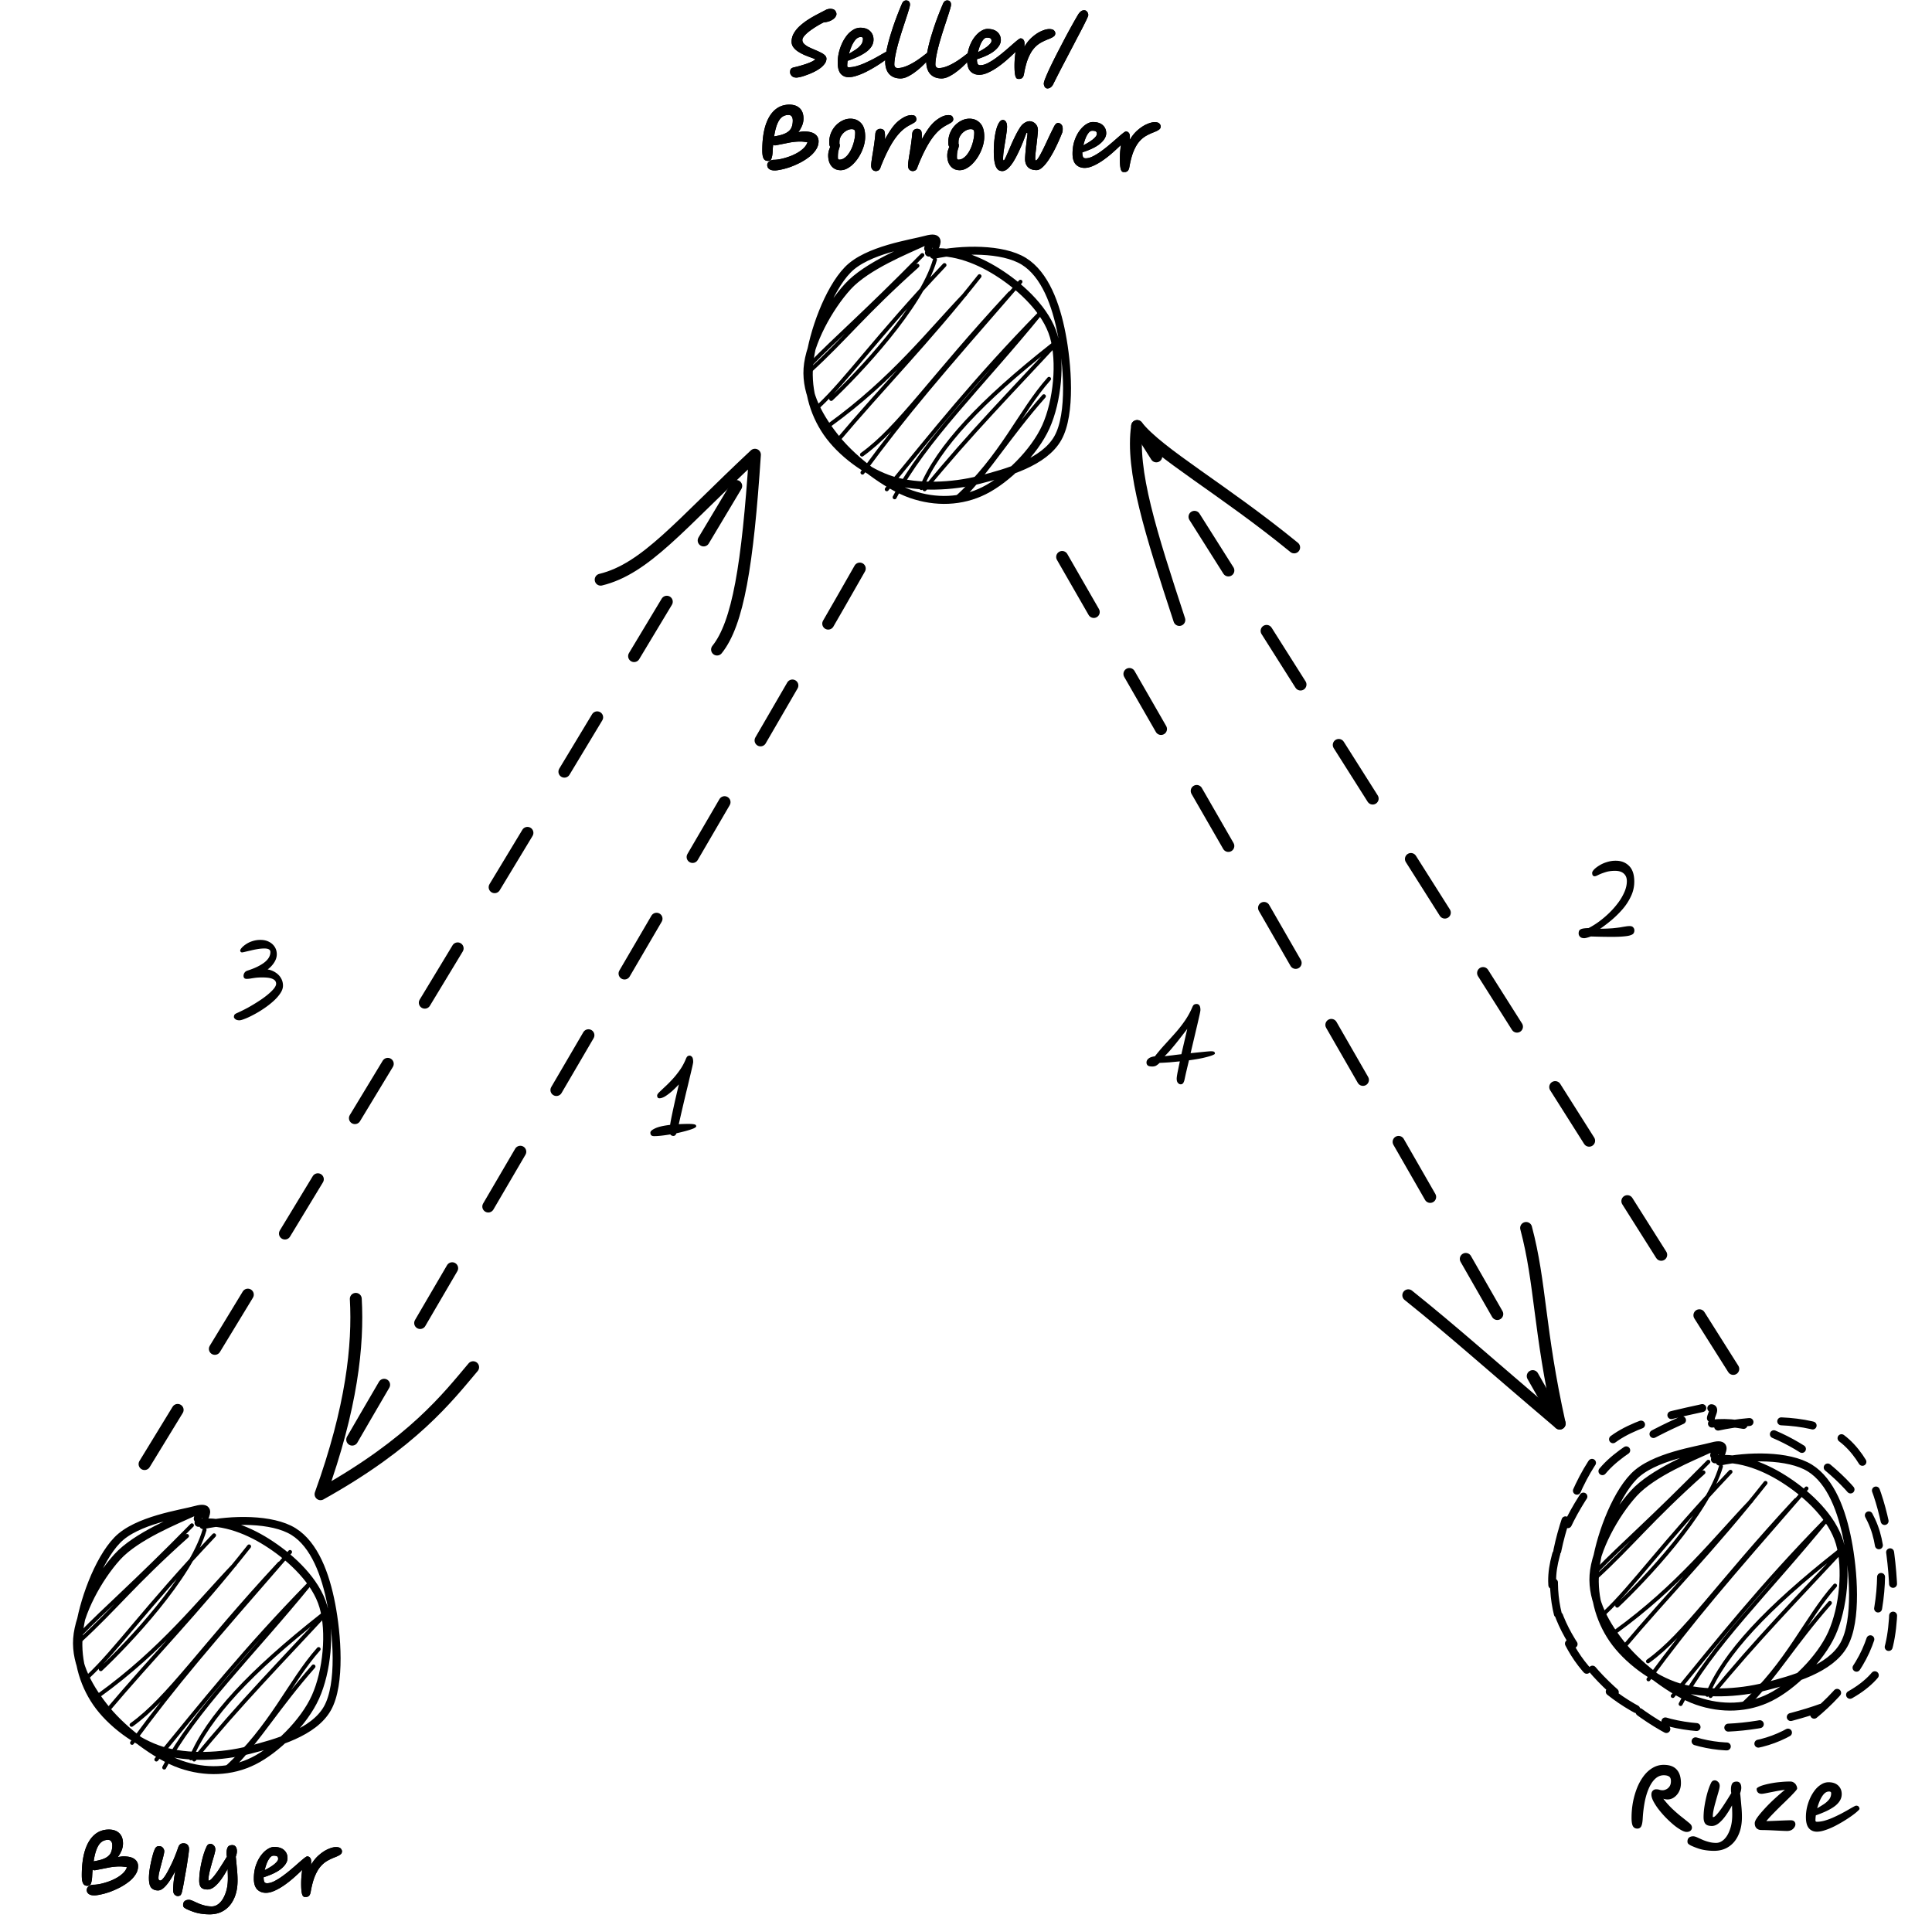 <svg xmlns="http://www.w3.org/2000/svg" width="415" height="412" fill="none"><path fill="color(display-p3 .114 .157 .228)" d="M171.076 16.665c-.455 0-.796-.125-1.023-.375-.227-.25-.341-.506-.341-.767 0-.307.057-.54.17-.7.114-.159.336-.278.666-.358.432-.09.881-.204 1.347-.34a28.11 28.11 0 0 0 1.364-.427c.444-.16.83-.319 1.16-.478.33-.17.568-.33.716-.477-.182-.103-.472-.222-.87-.358a68.953 68.953 0 0 1-1.33-.512 10.602 10.602 0 0 1-1.381-.716 4.081 4.081 0 0 1-1.092-.955 1.969 1.969 0 0 1-.426-1.245c0-.648.165-1.257.495-1.825a6.52 6.52 0 0 1 1.313-1.586 13.98 13.98 0 0 1 1.773-1.347 26.15 26.15 0 0 1 1.927-1.109c.648-.34 1.228-.642 1.74-.904.193-.113.375-.187.546-.221a2.03 2.03 0 0 1 .494-.069c.512 0 .864.125 1.058.376.193.25.289.506.289.767 0 .182-.085.398-.255.648-.171.239-.444.46-.819.665-.364.205-.847.353-1.45.444a8.72 8.72 0 0 0-.272.034 20.285 20.285 0 0 0-2.951 1.824c-.455.342-.83.683-1.125 1.024-.296.34-.444.648-.444.92 0 .308.125.586.375.836.251.239.569.46.955.665.398.194.813.381 1.245.563.444.182.859.37 1.245.563.398.182.722.386.972.614.251.227.376.483.376.767 0 .387-.131.756-.393 1.109a4.71 4.71 0 0 1-1.023.989 9.577 9.577 0 0 1-1.381.801c-.5.24-.995.444-1.484.614-.477.182-.909.319-1.296.41-.387.09-.676.136-.87.136zm11.221-.085c-.705 0-1.273-.245-1.705-.733-.432-.5-.648-1.302-.648-2.405 0-.705.079-1.41.239-2.115.17-.716.403-1.393.699-2.03a8.812 8.812 0 0 1 1.057-1.722 5 5 0 0 1 1.347-1.176 2.896 2.896 0 0 1 1.518-.444c.887 0 1.581.239 2.081.716.5.478.75 1.086.75 1.825 0 .569-.159 1.086-.477 1.552-.307.455-.728.864-1.262 1.228-.535.364-1.132.694-1.791.99a24.22 24.22 0 0 1-2.029.8c-.057.41-.086.774-.086 1.092 0 .194.108.29.324.29a6.2 6.2 0 0 0 1.638-.239c.591-.17 1.188-.386 1.79-.648a41.135 41.135 0 0 0 1.74-.835A51.714 51.714 0 0 0 189 11.89c.466-.273.847-.489 1.142-.648.307-.17.506-.256.597-.256.25 0 .432.074.546.222.113.148.17.307.17.477 0 .08-.153.256-.46.529-.296.273-.705.597-1.228.972a29.909 29.909 0 0 1-3.735 2.251c-.682.341-1.347.614-1.995.819-.637.216-1.217.324-1.74.324zm.069-5.031c.466-.273.926-.557 1.381-.853a5.122 5.122 0 0 0 1.16-1.023c.307-.387.46-.836.46-1.347 0-.148-.04-.245-.119-.29a.584.584 0 0 0-.341-.085c-.398 0-.762.176-1.092.528-.318.353-.602.807-.853 1.365a12.162 12.162 0 0 0-.596 1.705zm11.072 5.304c-1.024 0-1.831-.313-2.422-.938-.58-.637-.87-1.54-.87-2.712 0-.636.085-1.381.256-2.234.17-.864.392-1.774.665-2.729a77.06 77.06 0 0 1 .904-2.865c.33-.943.654-1.819.972-2.626.318-.807.597-1.484.836-2.03.204-.42.494-.63.869-.63.239 0 .432.074.58.221.159.148.239.387.239.717 0 .159-.08.506-.239 1.04a64.366 64.366 0 0 1-.631 1.978c-.25.773-.523 1.609-.818 2.507a104.97 104.97 0 0 0-.819 2.712c-.25.91-.455 1.768-.614 2.575-.159.796-.239 1.472-.239 2.03 0 .227.063.409.188.545a.716.716 0 0 0 .529.205c.466 0 .943-.086 1.432-.256.5-.17.989-.387 1.467-.648.489-.262.949-.54 1.381-.836.432-.295.819-.574 1.16-.835.352-.273.636-.49.853-.649.284-.216.477-.324.579-.324.387 0 .58.188.58.563 0 .091-.114.279-.341.563-.193.25-.466.568-.818.955-.353.387-.762.796-1.228 1.228-.455.42-.944.818-1.467 1.194a9.152 9.152 0 0 1-1.535.92c-.511.24-.995.359-1.449.359zm8.818 0c-1.023 0-1.83-.313-2.421-.938-.58-.637-.87-1.54-.87-2.712 0-.636.085-1.381.256-2.234.17-.864.392-1.774.665-2.729.284-.966.585-1.921.904-2.865A68.758 68.758 0 0 1 202.597.72c.205-.421.495-.631.87-.631.239 0 .432.074.58.221.159.148.239.387.239.717 0 .159-.08.506-.239 1.04-.159.534-.37 1.194-.631 1.978-.25.773-.523 1.609-.819 2.507-.284.898-.557 1.802-.818 2.712-.25.91-.455 1.768-.614 2.575-.159.796-.239 1.472-.239 2.03 0 .227.063.409.188.545a.713.713 0 0 0 .528.205c.467 0 .944-.086 1.433-.256.5-.17.989-.387 1.467-.648.488-.262.949-.54 1.381-.836.432-.295.818-.574 1.16-.835.352-.273.636-.49.852-.649.285-.216.478-.324.58-.324.387 0 .58.188.58.563 0 .091-.114.279-.341.563-.193.25-.466.568-.819.955-.352.387-.761.796-1.228 1.228-.454.42-.943.818-1.466 1.194a9.152 9.152 0 0 1-1.535.92c-.512.24-.995.359-1.45.359zm12.728-8.237c0 .739-.42 1.472-1.262 2.2-.83.716-2.12 1.352-3.871 1.91v.05c0 .376.046.677.137.905.091.216.29.324.596.324.455 0 .961-.137 1.518-.41a13.049 13.049 0 0 0 1.757-1.074c.614-.443 1.211-.91 1.791-1.398a95.25 95.25 0 0 0 1.603-1.382c.5-.443.92-.801 1.262-1.074.352-.284.585-.427.699-.427a.76.76 0 0 1 .597.273c.17.182.255.455.255.819 0 .205-.011.449-.034.733.501-.864 1.08-1.574 1.74-2.132.659-.568 1.307-.989 1.944-1.262.648-.284 1.199-.426 1.654-.426.512 0 .859.102 1.041.307.181.193.272.398.272.614 0 .125-.028.25-.085.375-.045.114-.17.239-.375.375-.193.137-.517.296-.972.478a12.53 12.53 0 0 0-1.723.801 5.669 5.669 0 0 0-1.483 1.262c-.444.523-.847 1.228-1.211 2.115-.353.876-.648 2.001-.887 3.377-.079.386-.205.648-.375.784a.885.885 0 0 1-.597.222h-.119a.808.808 0 0 1-.324-.034c-.103-.023-.205-.12-.307-.29-.091-.16-.165-.438-.222-.836-.057-.398-.085-.966-.085-1.705 0-.443.017-.91.051-1.399.045-.5.102-1.017.17-1.551a46.477 46.477 0 0 1-1.858 1.722c-.66.58-1.342 1.114-2.047 1.603-.693.478-1.376.864-2.046 1.16-.66.295-1.274.443-1.842.443-.762 0-1.387-.244-1.876-.733-.478-.5-.716-1.268-.716-2.302 0-1.024.136-1.95.409-2.78.284-.842.648-1.563 1.091-2.166.444-.603.916-1.063 1.416-1.381.511-.33.989-.495 1.432-.495.944 0 1.66.227 2.149.682.489.444.733 1.018.733 1.723zm-4.911 2.592c.295-.148.608-.319.938-.512.341-.204.659-.415.955-.63.295-.228.534-.45.716-.666.193-.216.29-.42.29-.614 0-.318-.091-.511-.273-.58-.17-.08-.403-.119-.699-.119-.307 0-.586.165-.836.495-.25.318-.466.716-.648 1.193-.182.478-.329.955-.443 1.433zM224.999 19a.642.642 0 0 1-.58-.34 1.34 1.34 0 0 1-.205-.734c0-.17.091-.494.273-.972.182-.466.426-1.04.733-1.722.319-.694.683-1.45 1.092-2.269.409-.83.847-1.688 1.313-2.575.466-.898.932-1.79 1.398-2.677.478-.887.938-1.728 1.382-2.524.443-.796.852-1.507 1.228-2.132a2.65 2.65 0 0 1 .528-.597 1.13 1.13 0 0 1 .717-.256c.261 0 .471.108.631.324.17.205.255.45.255.734 0 .102-.108.386-.324.852a79.643 79.643 0 0 1-.886 1.791c-.376.728-.813 1.563-1.314 2.507-.488.944-1.017 1.956-1.586 3.036-.557 1.068-1.131 2.165-1.722 3.291a308.211 308.211 0 0 0-1.705 3.36 1.68 1.68 0 0 1-.495.63c-.216.182-.46.273-.733.273zM166.42 36.614c-.466 0-.819-.074-1.058-.222-.227-.136-.381-.295-.46-.477a1.32 1.32 0 0 1-.102-.427c0-.33.147-.602.443-.818a1.678 1.678 0 0 1 1.023-.341c.364 0 .813-.051 1.347-.154a14.7 14.7 0 0 0 1.723-.477c.614-.205 1.199-.46 1.756-.768a6.917 6.917 0 0 0 1.484-1.057c.421-.398.711-.836.87-1.313-.25-.046-.5-.08-.75-.102a5.57 5.57 0 0 0-.751-.052c-.841 0-1.711.091-2.609.273-.898.182-1.791.358-2.678.529a.694.694 0 0 1-.579-.12c-.023.24-.046.46-.069.666l-.034.63c-.022.558-.074.99-.153 1.297-.068.295-.148.506-.239.63-.091.126-.188.2-.29.222a1.34 1.34 0 0 1-.29.035h-.068c-.205 0-.398-.052-.58-.154-.182-.102-.33-.313-.443-.631-.114-.33-.171-.824-.171-1.484 0-2.092.228-3.865.682-5.32.467-1.467 1.132-2.581 1.996-3.343.875-.773 1.921-1.16 3.138-1.16.955 0 1.699.262 2.234.785.534.511.801 1.25.801 2.217 0 .489-.096.977-.29 1.466a6.432 6.432 0 0 1-.818 1.45 6.63 6.63 0 0 1 .631-.102 3.53 3.53 0 0 1 .58-.052c1.068 0 1.858.194 2.37.58.512.375.767.881.767 1.518s-.181 1.234-.545 1.79a6.18 6.18 0 0 1-1.416 1.536c-.58.454-1.222.87-1.927 1.244-.705.364-1.41.677-2.114.938-.705.25-1.359.438-1.962.563-.602.137-1.085.205-1.449.205zm-.137-7.282a.717.717 0 0 1 .222-.068c1.023-.17 1.808-.404 2.353-.7.546-.295.921-.665 1.126-1.108.205-.443.307-.972.307-1.586 0-.16-.023-.33-.068-.512a.917.917 0 0 0-.273-.46c-.125-.136-.318-.205-.58-.205-.864 0-1.54.392-2.029 1.177-.478.773-.83 1.927-1.058 3.462zm14.293 7.23c-.808 0-1.456-.283-1.945-.852-.488-.58-.733-1.353-.733-2.32 0-.306.04-.619.119-.937a6.25 6.25 0 0 1 .324-.887 1.394 1.394 0 0 1-.17-.392 3.083 3.083 0 0 1-.051-.597c0-.74.131-1.416.392-2.03a5.14 5.14 0 0 1 1.057-1.62 5.023 5.023 0 0 1 1.467-1.057 3.785 3.785 0 0 1 1.62-.375c.932 0 1.694.312 2.285.938.603.625.904 1.597.904 2.916 0 .66-.102 1.33-.307 2.012a9.587 9.587 0 0 1-.835 1.961 8.405 8.405 0 0 1-1.194 1.655 5.645 5.645 0 0 1-1.433 1.16c-.5.284-1 .426-1.5.426zm-.273-5.763c.057.125.085.272.085.443 0 .17-.034.347-.102.529a5.511 5.511 0 0 0-.205.733c-.068.296-.102.722-.102 1.279 0 .148.017.273.051.375.045.091.142.137.29.137.386 0 .75-.126 1.091-.376.353-.25.665-.58.938-.989.284-.409.523-.864.716-1.364a8.585 8.585 0 0 0 .461-1.552 7.14 7.14 0 0 0 .17-1.484c0-.295-.056-.5-.17-.614-.114-.113-.313-.17-.597-.17-.387 0-.784.125-1.194.375a3.091 3.091 0 0 0-1.006.99 2.46 2.46 0 0 0-.409 1.398c0 .102-.006.199-.017.29zm7.845 5.951a1 1 0 0 1-.733-.307c-.193-.204-.29-.5-.29-.886 0-.17.023-.45.068-.836.057-.398.125-.853.205-1.364a48.68 48.68 0 0 0 .256-1.603 33.33 33.33 0 0 0 .222-1.586c.068-.5.113-.927.136-1.28.023-.432.136-.739.341-.92.205-.194.449-.29.733-.29.228 0 .432.056.614.17.194.103.313.324.358.665.057.33.063.807.018 1.433.5-.91 1.006-1.723 1.517-2.439.523-.716 1.069-1.285 1.638-1.705.943-.716 1.796-1.075 2.558-1.075.432 0 .716.097.852.29.137.194.205.393.205.597a.717.717 0 0 1-.102.375c-.057.114-.182.233-.376.358a11.1 11.1 0 0 1-.886.495 8.29 8.29 0 0 0-1.586 1.074c-.512.444-1.024 1.012-1.535 1.706-.512.693-1.029 1.546-1.552 2.558-.523 1.012-1.063 2.217-1.62 3.615-.103.387-.25.643-.444.768a1.033 1.033 0 0 1-.597.187zm7.92 0a1 1 0 0 1-.733-.307c-.194-.204-.29-.5-.29-.886 0-.17.022-.45.068-.836.057-.398.125-.853.204-1.364.091-.512.177-1.046.256-1.603a33.33 33.33 0 0 0 .222-1.586c.068-.5.114-.927.136-1.28.023-.432.137-.739.342-.92a1.03 1.03 0 0 1 .733-.29c.227 0 .432.056.614.17.193.103.312.324.358.665.057.33.062.807.017 1.433a24.39 24.39 0 0 1 1.518-2.439c.523-.716 1.068-1.285 1.637-1.705.944-.716 1.796-1.075 2.558-1.075.432 0 .716.097.853.29.136.194.204.393.204.597a.717.717 0 0 1-.102.375c-.057.114-.182.233-.375.358-.193.125-.489.29-.887.495a8.321 8.321 0 0 0-1.586 1.074c-.512.444-1.023 1.012-1.535 1.706-.511.693-1.029 1.546-1.552 2.558-.523 1.012-1.063 2.217-1.62 3.615-.102.387-.25.643-.443.768a1.033 1.033 0 0 1-.597.187zm10.081-.187c-.807 0-1.455-.285-1.944-.853-.489-.58-.733-1.353-.733-2.32 0-.306.039-.619.119-.937a6.25 6.25 0 0 1 .324-.887 1.394 1.394 0 0 1-.17-.392 3 3 0 0 1-.052-.597c0-.74.131-1.416.393-2.03a5.123 5.123 0 0 1 2.524-2.677 3.785 3.785 0 0 1 1.62-.375c.932 0 1.694.312 2.285.938.603.625.904 1.597.904 2.916 0 .66-.103 1.33-.307 2.012a9.59 9.59 0 0 1-.836 1.961 8.405 8.405 0 0 1-1.194 1.655 5.641 5.641 0 0 1-1.432 1.16c-.5.284-1.001.426-1.501.426zm-.273-5.765c.057.126.086.273.086.444 0 .17-.035.347-.103.529a5.69 5.69 0 0 0-.204.733c-.069.296-.103.722-.103 1.279 0 .148.017.273.051.375.046.091.143.137.29.137.387 0 .751-.126 1.092-.376.352-.25.665-.58.938-.989.284-.409.523-.864.716-1.364a8.581 8.581 0 0 0 .46-1.552 7.145 7.145 0 0 0 .171-1.484c0-.295-.057-.5-.171-.614-.113-.113-.312-.17-.596-.17-.387 0-.785.125-1.194.375a3.081 3.081 0 0 0-1.006.99 2.46 2.46 0 0 0-.41 1.398c0 .102-.005.199-.017.29zm9.419 5.952c-.239 0-.466-.05-.682-.153-.216-.102-.409-.301-.58-.597-.171-.284-.307-.705-.409-1.262-.103-.569-.154-1.319-.154-2.251 0-.876.046-1.711.137-2.507.091-.807.221-1.524.392-2.149.17-.636.375-1.137.614-1.5.239-.376.506-.563.801-.563.262 0 .478.125.648.375.171.25.256.608.256 1.074 0 .364-.045.841-.136 1.433-.08.591-.176 1.228-.29 1.91-.114.67-.216 1.324-.307 1.961-.08.625-.119 1.16-.119 1.603 0 .08.011.16.034.239.022.068.056.102.102.102.068 0 .182-.165.341-.494a32.6 32.6 0 0 0 .58-1.296c.239-.546.494-1.137.767-1.774.285-.637.58-1.262.887-1.876a18.21 18.21 0 0 1 .955-1.671c.273-.421.597-.745.972-.972.375-.228.722-.341 1.04-.341.285 0 .563.073.836.221.284.148.517.37.699.665.182.296.273.665.273 1.109 0 .17-.023.455-.068.852-.034.387-.08.83-.136 1.33l-.171 1.484-.153 1.314c-.035.386-.052.659-.052.818v.085c0 .126.006.25.017.376.012.113.046.17.103.17.125 0 .284-.142.477-.426.205-.296.432-.688.682-1.177.262-.489.535-1.035.819-1.637.284-.603.574-1.222.87-1.859a69.84 69.84 0 0 1 .904-1.842c.227-.489.42-.796.579-.92.16-.137.313-.205.461-.205.205 0 .421.102.648.307.227.204.341.523.341.955 0 .147-.006.295-.017.443a1.448 1.448 0 0 1-.119.46 40.459 40.459 0 0 1-1.416 3.19 22.696 22.696 0 0 1-1.432 2.524c-.478.716-.938 1.273-1.382 1.67-.443.399-.858.598-1.245.598-.796 0-1.41-.21-1.842-.631-.42-.432-.631-1.012-.631-1.74 0-.273.018-.62.052-1.04.034-.432.074-.898.119-1.398l.171-1.518c.056-.5.113-.961.17-1.382.023-.159-.006-.261-.085-.307-.068-.045-.131.006-.188.154-.148.386-.307.807-.477 1.262a34.626 34.626 0 0 1-1.313 3.018 17.767 17.767 0 0 1-1.007 1.842c-.363.569-.744 1.035-1.142 1.399-.398.364-.796.545-1.194.545zm22.323-8.134c0 .739-.42 1.472-1.262 2.2-.83.716-2.12 1.353-3.871 1.91v.05c0 .376.045.677.136.905.091.216.29.324.597.324.455 0 .961-.137 1.518-.41a13.049 13.049 0 0 0 1.757-1.074c.614-.443 1.21-.91 1.79-1.398.58-.49 1.114-.95 1.603-1.382.501-.443.921-.801 1.262-1.074.353-.284.586-.427.7-.427a.76.76 0 0 1 .596.273c.171.182.256.455.256.819 0 .205-.011.449-.034.733.5-.864 1.08-1.574 1.74-2.132.659-.568 1.307-.989 1.944-1.261.648-.285 1.199-.427 1.654-.427.512 0 .858.102 1.04.307.182.193.273.398.273.614 0 .125-.028.25-.085.375-.046.114-.171.239-.375.375-.194.137-.518.296-.972.478-.603.227-1.177.495-1.723.802a5.651 5.651 0 0 0-1.483 1.261c-.444.523-.847 1.228-1.211 2.115-.353.876-.648 2.001-.887 3.377-.08.386-.205.648-.375.784a.885.885 0 0 1-.597.222h-.12a.811.811 0 0 1-.324-.034c-.102-.023-.204-.12-.307-.29-.091-.16-.164-.438-.221-.836-.057-.398-.086-.966-.086-1.705 0-.443.018-.91.052-1.399.045-.5.102-1.017.17-1.551a46.522 46.522 0 0 1-1.859 1.722 22.537 22.537 0 0 1-2.046 1.603c-.694.478-1.376.864-2.047 1.16-.659.295-1.273.443-1.841.443-.762 0-1.388-.244-1.876-.733-.478-.5-.717-1.268-.717-2.302 0-1.024.137-1.95.41-2.78.284-.841.648-1.564 1.091-2.166.443-.603.915-1.063 1.416-1.381.511-.33.989-.495 1.432-.495.944 0 1.66.227 2.149.682.489.444.733 1.018.733 1.723zm-4.911 2.592c.295-.148.608-.318.938-.512.341-.204.659-.415.955-.63.295-.228.534-.45.716-.666.193-.216.29-.42.29-.614 0-.318-.091-.511-.273-.58-.171-.08-.404-.119-.699-.119-.307 0-.586.165-.836.494-.25.319-.466.717-.648 1.194-.182.478-.33.955-.443 1.433z"/><path fill="color(display-p3 .204 .259 .337)" d="M171.076 16.665c-.455 0-.796-.125-1.023-.375-.227-.25-.341-.506-.341-.767 0-.307.057-.54.17-.7.114-.159.336-.278.666-.358.432-.09.881-.204 1.347-.34a28.11 28.11 0 0 0 1.364-.427c.444-.16.83-.319 1.16-.478.33-.17.568-.33.716-.477-.182-.103-.472-.222-.87-.358a68.953 68.953 0 0 1-1.33-.512 10.602 10.602 0 0 1-1.381-.716 4.081 4.081 0 0 1-1.092-.955 1.969 1.969 0 0 1-.426-1.245c0-.648.165-1.257.495-1.825a6.52 6.52 0 0 1 1.313-1.586 13.98 13.98 0 0 1 1.773-1.347 26.15 26.15 0 0 1 1.927-1.109c.648-.34 1.228-.642 1.74-.904.193-.113.375-.187.546-.221a2.03 2.03 0 0 1 .494-.069c.512 0 .864.125 1.058.376.193.25.289.506.289.767 0 .182-.085.398-.255.648-.171.239-.444.46-.819.665-.364.205-.847.353-1.45.444a8.72 8.72 0 0 0-.272.034 20.285 20.285 0 0 0-2.951 1.824c-.455.342-.83.683-1.125 1.024-.296.34-.444.648-.444.92 0 .308.125.586.375.836.251.239.569.46.955.665.398.194.813.381 1.245.563.444.182.859.37 1.245.563.398.182.722.386.972.614.251.227.376.483.376.767 0 .387-.131.756-.393 1.109a4.71 4.71 0 0 1-1.023.989 9.577 9.577 0 0 1-1.381.801c-.5.24-.995.444-1.484.614-.477.182-.909.319-1.296.41-.387.09-.676.136-.87.136zm11.221-.085c-.705 0-1.273-.245-1.705-.733-.432-.5-.648-1.302-.648-2.405 0-.705.079-1.41.239-2.115.17-.716.403-1.393.699-2.03a8.812 8.812 0 0 1 1.057-1.722 5 5 0 0 1 1.347-1.176 2.896 2.896 0 0 1 1.518-.444c.887 0 1.581.239 2.081.716.5.478.75 1.086.75 1.825 0 .569-.159 1.086-.477 1.552-.307.455-.728.864-1.262 1.228-.535.364-1.132.694-1.791.99a24.22 24.22 0 0 1-2.029.8c-.057.41-.086.774-.086 1.092 0 .194.108.29.324.29a6.2 6.2 0 0 0 1.638-.239c.591-.17 1.188-.386 1.79-.648a41.135 41.135 0 0 0 1.74-.835A51.714 51.714 0 0 0 189 11.89c.466-.273.847-.489 1.142-.648.307-.17.506-.256.597-.256.25 0 .432.074.546.222.113.148.17.307.17.477 0 .08-.153.256-.46.529-.296.273-.705.597-1.228.972a29.909 29.909 0 0 1-3.735 2.251c-.682.341-1.347.614-1.995.819-.637.216-1.217.324-1.74.324zm.069-5.031c.466-.273.926-.557 1.381-.853a5.122 5.122 0 0 0 1.16-1.023c.307-.387.46-.836.46-1.347 0-.148-.04-.245-.119-.29a.584.584 0 0 0-.341-.085c-.398 0-.762.176-1.092.528-.318.353-.602.807-.853 1.365a12.162 12.162 0 0 0-.596 1.705zm11.072 5.304c-1.024 0-1.831-.313-2.422-.938-.58-.637-.87-1.54-.87-2.712 0-.636.085-1.381.256-2.234.17-.864.392-1.774.665-2.729a77.06 77.06 0 0 1 .904-2.865c.33-.943.654-1.819.972-2.626.318-.807.597-1.484.836-2.03.204-.42.494-.63.869-.63.239 0 .432.074.58.221.159.148.239.387.239.717 0 .159-.08.506-.239 1.04a64.366 64.366 0 0 1-.631 1.978c-.25.773-.523 1.609-.818 2.507a104.97 104.97 0 0 0-.819 2.712c-.25.91-.455 1.768-.614 2.575-.159.796-.239 1.472-.239 2.03 0 .227.063.409.188.545a.716.716 0 0 0 .529.205c.466 0 .943-.086 1.432-.256.5-.17.989-.387 1.467-.648.489-.262.949-.54 1.381-.836.432-.295.819-.574 1.16-.835.352-.273.636-.49.853-.649.284-.216.477-.324.579-.324.387 0 .58.188.58.563 0 .091-.114.279-.341.563-.193.25-.466.568-.818.955-.353.387-.762.796-1.228 1.228-.455.42-.944.818-1.467 1.194a9.152 9.152 0 0 1-1.535.92c-.511.24-.995.359-1.449.359zm8.818 0c-1.023 0-1.83-.313-2.421-.938-.58-.637-.87-1.54-.87-2.712 0-.636.085-1.381.256-2.234.17-.864.392-1.774.665-2.729.284-.966.585-1.921.904-2.865A68.758 68.758 0 0 1 202.597.72c.205-.421.495-.631.87-.631.239 0 .432.074.58.221.159.148.239.387.239.717 0 .159-.08.506-.239 1.04-.159.534-.37 1.194-.631 1.978-.25.773-.523 1.609-.819 2.507-.284.898-.557 1.802-.818 2.712-.25.91-.455 1.768-.614 2.575-.159.796-.239 1.472-.239 2.03 0 .227.063.409.188.545a.713.713 0 0 0 .528.205c.467 0 .944-.086 1.433-.256.5-.17.989-.387 1.467-.648.488-.262.949-.54 1.381-.836.432-.295.818-.574 1.16-.835.352-.273.636-.49.852-.649.285-.216.478-.324.58-.324.387 0 .58.188.58.563 0 .091-.114.279-.341.563-.193.25-.466.568-.819.955-.352.387-.761.796-1.228 1.228-.454.42-.943.818-1.466 1.194a9.152 9.152 0 0 1-1.535.92c-.512.24-.995.359-1.45.359zm12.728-8.237c0 .739-.42 1.472-1.262 2.2-.83.716-2.12 1.352-3.871 1.91v.05c0 .376.046.677.137.905.091.216.29.324.596.324.455 0 .961-.137 1.518-.41a13.049 13.049 0 0 0 1.757-1.074c.614-.443 1.211-.91 1.791-1.398a95.25 95.25 0 0 0 1.603-1.382c.5-.443.92-.801 1.262-1.074.352-.284.585-.427.699-.427a.76.76 0 0 1 .597.273c.17.182.255.455.255.819 0 .205-.011.449-.034.733.501-.864 1.08-1.574 1.74-2.132.659-.568 1.307-.989 1.944-1.262.648-.284 1.199-.426 1.654-.426.512 0 .859.102 1.041.307.181.193.272.398.272.614 0 .125-.028.25-.085.375-.045.114-.17.239-.375.375-.193.137-.517.296-.972.478a12.53 12.53 0 0 0-1.723.801 5.669 5.669 0 0 0-1.483 1.262c-.444.523-.847 1.228-1.211 2.115-.353.876-.648 2.001-.887 3.377-.079.386-.205.648-.375.784a.885.885 0 0 1-.597.222h-.119a.808.808 0 0 1-.324-.034c-.103-.023-.205-.12-.307-.29-.091-.16-.165-.438-.222-.836-.057-.398-.085-.966-.085-1.705 0-.443.017-.91.051-1.399.045-.5.102-1.017.17-1.551a46.477 46.477 0 0 1-1.858 1.722c-.66.58-1.342 1.114-2.047 1.603-.693.478-1.376.864-2.046 1.16-.66.295-1.274.443-1.842.443-.762 0-1.387-.244-1.876-.733-.478-.5-.716-1.268-.716-2.302 0-1.024.136-1.95.409-2.78.284-.842.648-1.563 1.091-2.166.444-.603.916-1.063 1.416-1.381.511-.33.989-.495 1.432-.495.944 0 1.66.227 2.149.682.489.444.733 1.018.733 1.723zm-4.911 2.592c.295-.148.608-.319.938-.512.341-.204.659-.415.955-.63.295-.228.534-.45.716-.666.193-.216.29-.42.29-.614 0-.318-.091-.511-.273-.58-.17-.08-.403-.119-.699-.119-.307 0-.586.165-.836.495-.25.318-.466.716-.648 1.193-.182.478-.329.955-.443 1.433zM224.999 19a.642.642 0 0 1-.58-.34 1.34 1.34 0 0 1-.205-.734c0-.17.091-.494.273-.972.182-.466.426-1.04.733-1.722.319-.694.683-1.45 1.092-2.269.409-.83.847-1.688 1.313-2.575.466-.898.932-1.79 1.398-2.677.478-.887.938-1.728 1.382-2.524.443-.796.852-1.507 1.228-2.132a2.65 2.65 0 0 1 .528-.597 1.13 1.13 0 0 1 .717-.256c.261 0 .471.108.631.324.17.205.255.45.255.734 0 .102-.108.386-.324.852a79.643 79.643 0 0 1-.886 1.791c-.376.728-.813 1.563-1.314 2.507-.488.944-1.017 1.956-1.586 3.036-.557 1.068-1.131 2.165-1.722 3.291a308.211 308.211 0 0 0-1.705 3.36 1.68 1.68 0 0 1-.495.63c-.216.182-.46.273-.733.273zM166.42 36.614c-.466 0-.819-.074-1.058-.222-.227-.136-.381-.295-.46-.477a1.32 1.32 0 0 1-.102-.427c0-.33.147-.602.443-.818a1.678 1.678 0 0 1 1.023-.341c.364 0 .813-.051 1.347-.154a14.7 14.7 0 0 0 1.723-.477c.614-.205 1.199-.46 1.756-.768a6.917 6.917 0 0 0 1.484-1.057c.421-.398.711-.836.87-1.313-.25-.046-.5-.08-.75-.102a5.57 5.57 0 0 0-.751-.052c-.841 0-1.711.091-2.609.273-.898.182-1.791.358-2.678.529a.694.694 0 0 1-.579-.12c-.023.24-.046.46-.069.666l-.034.63c-.022.558-.074.99-.153 1.297-.068.295-.148.506-.239.63-.091.126-.188.2-.29.222a1.34 1.34 0 0 1-.29.035h-.068c-.205 0-.398-.052-.58-.154-.182-.102-.33-.313-.443-.631-.114-.33-.171-.824-.171-1.484 0-2.092.228-3.865.682-5.32.467-1.467 1.132-2.581 1.996-3.343.875-.773 1.921-1.16 3.138-1.16.955 0 1.699.262 2.234.785.534.511.801 1.25.801 2.217 0 .489-.096.977-.29 1.466a6.432 6.432 0 0 1-.818 1.45 6.63 6.63 0 0 1 .631-.102 3.53 3.53 0 0 1 .58-.052c1.068 0 1.858.194 2.37.58.512.375.767.881.767 1.518s-.181 1.234-.545 1.79a6.18 6.18 0 0 1-1.416 1.536c-.58.454-1.222.87-1.927 1.244-.705.364-1.41.677-2.114.938-.705.25-1.359.438-1.962.563-.602.137-1.085.205-1.449.205zm-.137-7.282a.717.717 0 0 1 .222-.068c1.023-.17 1.808-.404 2.353-.7.546-.295.921-.665 1.126-1.108.205-.443.307-.972.307-1.586 0-.16-.023-.33-.068-.512a.917.917 0 0 0-.273-.46c-.125-.136-.318-.205-.58-.205-.864 0-1.54.392-2.029 1.177-.478.773-.83 1.927-1.058 3.462zm14.293 7.23c-.808 0-1.456-.283-1.945-.852-.488-.58-.733-1.353-.733-2.32 0-.306.04-.619.119-.937a6.25 6.25 0 0 1 .324-.887 1.394 1.394 0 0 1-.17-.392 3.083 3.083 0 0 1-.051-.597c0-.74.131-1.416.392-2.03a5.14 5.14 0 0 1 1.057-1.62 5.023 5.023 0 0 1 1.467-1.057 3.785 3.785 0 0 1 1.62-.375c.932 0 1.694.312 2.285.938.603.625.904 1.597.904 2.916 0 .66-.102 1.33-.307 2.012a9.587 9.587 0 0 1-.835 1.961 8.405 8.405 0 0 1-1.194 1.655 5.645 5.645 0 0 1-1.433 1.16c-.5.284-1 .426-1.5.426zm-.273-5.763c.057.125.085.272.085.443 0 .17-.034.347-.102.529a5.511 5.511 0 0 0-.205.733c-.068.296-.102.722-.102 1.279 0 .148.017.273.051.375.045.091.142.137.29.137.386 0 .75-.126 1.091-.376.353-.25.665-.58.938-.989.284-.409.523-.864.716-1.364a8.585 8.585 0 0 0 .461-1.552 7.14 7.14 0 0 0 .17-1.484c0-.295-.056-.5-.17-.614-.114-.113-.313-.17-.597-.17-.387 0-.784.125-1.194.375a3.091 3.091 0 0 0-1.006.99 2.46 2.46 0 0 0-.409 1.398c0 .102-.006.199-.017.29zm7.845 5.951a1 1 0 0 1-.733-.307c-.193-.204-.29-.5-.29-.886 0-.17.023-.45.068-.836.057-.398.125-.853.205-1.364a48.68 48.68 0 0 0 .256-1.603 33.33 33.33 0 0 0 .222-1.586c.068-.5.113-.927.136-1.28.023-.432.136-.739.341-.92.205-.194.449-.29.733-.29.228 0 .432.056.614.17.194.103.313.324.358.665.057.33.063.807.018 1.433.5-.91 1.006-1.723 1.517-2.439.523-.716 1.069-1.285 1.638-1.705.943-.716 1.796-1.075 2.558-1.075.432 0 .716.097.852.29.137.194.205.393.205.597a.717.717 0 0 1-.102.375c-.057.114-.182.233-.376.358a11.1 11.1 0 0 1-.886.495 8.29 8.29 0 0 0-1.586 1.074c-.512.444-1.024 1.012-1.535 1.706-.512.693-1.029 1.546-1.552 2.558-.523 1.012-1.063 2.217-1.62 3.615-.103.387-.25.643-.444.768a1.033 1.033 0 0 1-.597.187zm7.92 0a1 1 0 0 1-.733-.307c-.194-.204-.29-.5-.29-.886 0-.17.022-.45.068-.836.057-.398.125-.853.204-1.364.091-.512.177-1.046.256-1.603a33.33 33.33 0 0 0 .222-1.586c.068-.5.114-.927.136-1.28.023-.432.137-.739.342-.92a1.03 1.03 0 0 1 .733-.29c.227 0 .432.056.614.17.193.103.312.324.358.665.057.33.062.807.017 1.433a24.39 24.39 0 0 1 1.518-2.439c.523-.716 1.068-1.285 1.637-1.705.944-.716 1.796-1.075 2.558-1.075.432 0 .716.097.853.29.136.194.204.393.204.597a.717.717 0 0 1-.102.375c-.057.114-.182.233-.375.358-.193.125-.489.29-.887.495a8.321 8.321 0 0 0-1.586 1.074c-.512.444-1.023 1.012-1.535 1.706-.511.693-1.029 1.546-1.552 2.558-.523 1.012-1.063 2.217-1.62 3.615-.102.387-.25.643-.443.768a1.033 1.033 0 0 1-.597.187zm10.081-.187c-.807 0-1.455-.285-1.944-.853-.489-.58-.733-1.353-.733-2.32 0-.306.039-.619.119-.937a6.25 6.25 0 0 1 .324-.887 1.394 1.394 0 0 1-.17-.392 3 3 0 0 1-.052-.597c0-.74.131-1.416.393-2.03a5.123 5.123 0 0 1 2.524-2.677 3.785 3.785 0 0 1 1.62-.375c.932 0 1.694.312 2.285.938.603.625.904 1.597.904 2.916 0 .66-.103 1.33-.307 2.012a9.59 9.59 0 0 1-.836 1.961 8.405 8.405 0 0 1-1.194 1.655 5.641 5.641 0 0 1-1.432 1.16c-.5.284-1.001.426-1.501.426zm-.273-5.765c.057.126.086.273.086.444 0 .17-.035.347-.103.529a5.69 5.69 0 0 0-.204.733c-.069.296-.103.722-.103 1.279 0 .148.017.273.051.375.046.091.143.137.29.137.387 0 .751-.126 1.092-.376.352-.25.665-.58.938-.989.284-.409.523-.864.716-1.364a8.581 8.581 0 0 0 .46-1.552 7.145 7.145 0 0 0 .171-1.484c0-.295-.057-.5-.171-.614-.113-.113-.312-.17-.596-.17-.387 0-.785.125-1.194.375a3.081 3.081 0 0 0-1.006.99 2.46 2.46 0 0 0-.41 1.398c0 .102-.005.199-.017.29zm9.419 5.952c-.239 0-.466-.05-.682-.153-.216-.102-.409-.301-.58-.597-.171-.284-.307-.705-.409-1.262-.103-.569-.154-1.319-.154-2.251 0-.876.046-1.711.137-2.507.091-.807.221-1.524.392-2.149.17-.636.375-1.137.614-1.5.239-.376.506-.563.801-.563.262 0 .478.125.648.375.171.25.256.608.256 1.074 0 .364-.045.841-.136 1.433-.08.591-.176 1.228-.29 1.91-.114.67-.216 1.324-.307 1.961-.08.625-.119 1.16-.119 1.603 0 .08.011.16.034.239.022.068.056.102.102.102.068 0 .182-.165.341-.494a32.6 32.6 0 0 0 .58-1.296c.239-.546.494-1.137.767-1.774.285-.637.58-1.262.887-1.876a18.21 18.21 0 0 1 .955-1.671c.273-.421.597-.745.972-.972.375-.228.722-.341 1.04-.341.285 0 .563.073.836.221.284.148.517.37.699.665.182.296.273.665.273 1.109 0 .17-.023.455-.068.852-.034.387-.08.83-.136 1.33l-.171 1.484-.153 1.314c-.035.386-.052.659-.052.818v.085c0 .126.006.25.017.376.012.113.046.17.103.17.125 0 .284-.142.477-.426.205-.296.432-.688.682-1.177.262-.489.535-1.035.819-1.637.284-.603.574-1.222.87-1.859a69.84 69.84 0 0 1 .904-1.842c.227-.489.42-.796.579-.92.16-.137.313-.205.461-.205.205 0 .421.102.648.307.227.204.341.523.341.955 0 .147-.006.295-.017.443a1.448 1.448 0 0 1-.119.46 40.459 40.459 0 0 1-1.416 3.19 22.696 22.696 0 0 1-1.432 2.524c-.478.716-.938 1.273-1.382 1.67-.443.399-.858.598-1.245.598-.796 0-1.41-.21-1.842-.631-.42-.432-.631-1.012-.631-1.74 0-.273.018-.62.052-1.04.034-.432.074-.898.119-1.398l.171-1.518c.056-.5.113-.961.17-1.382.023-.159-.006-.261-.085-.307-.068-.045-.131.006-.188.154-.148.386-.307.807-.477 1.262a34.626 34.626 0 0 1-1.313 3.018 17.767 17.767 0 0 1-1.007 1.842c-.363.569-.744 1.035-1.142 1.399-.398.364-.796.545-1.194.545zm22.323-8.134c0 .739-.42 1.472-1.262 2.2-.83.716-2.12 1.353-3.871 1.91v.05c0 .376.045.677.136.905.091.216.29.324.597.324.455 0 .961-.137 1.518-.41a13.049 13.049 0 0 0 1.757-1.074c.614-.443 1.21-.91 1.79-1.398.58-.49 1.114-.95 1.603-1.382.501-.443.921-.801 1.262-1.074.353-.284.586-.427.7-.427a.76.76 0 0 1 .596.273c.171.182.256.455.256.819 0 .205-.011.449-.034.733.5-.864 1.08-1.574 1.74-2.132.659-.568 1.307-.989 1.944-1.261.648-.285 1.199-.427 1.654-.427.512 0 .858.102 1.04.307.182.193.273.398.273.614 0 .125-.028.25-.085.375-.046.114-.171.239-.375.375-.194.137-.518.296-.972.478-.603.227-1.177.495-1.723.802a5.651 5.651 0 0 0-1.483 1.261c-.444.523-.847 1.228-1.211 2.115-.353.876-.648 2.001-.887 3.377-.08.386-.205.648-.375.784a.885.885 0 0 1-.597.222h-.12a.811.811 0 0 1-.324-.034c-.102-.023-.204-.12-.307-.29-.091-.16-.164-.438-.221-.836-.057-.398-.086-.966-.086-1.705 0-.443.018-.91.052-1.399.045-.5.102-1.017.17-1.551a46.522 46.522 0 0 1-1.859 1.722 22.537 22.537 0 0 1-2.046 1.603c-.694.478-1.376.864-2.047 1.16-.659.295-1.273.443-1.841.443-.762 0-1.388-.244-1.876-.733-.478-.5-.717-1.268-.717-2.302 0-1.024.137-1.95.41-2.78.284-.841.648-1.564 1.091-2.166.443-.603.915-1.063 1.416-1.381.511-.33.989-.495 1.432-.495.944 0 1.66.227 2.149.682.489.444.733 1.018.733 1.723zm-4.911 2.592c.295-.148.608-.318.938-.512.341-.204.659-.415.955-.63.295-.228.534-.45.716-.666.193-.216.29-.42.29-.614 0-.318-.091-.511-.273-.58-.171-.08-.404-.119-.699-.119-.307 0-.586.165-.836.494-.25.319-.466.717-.648 1.194-.182.478-.33.955-.443 1.433z"/><path fill="color(display-p3 .114 .157 .228)" d="M20.247 407.149c-.466 0-.819-.074-1.058-.221-.227-.137-.38-.296-.46-.478a1.318 1.318 0 0 1-.102-.426c0-.33.147-.603.443-.819a1.68 1.68 0 0 1 1.023-.341c.364 0 .813-.051 1.348-.153.545-.114 1.12-.273 1.722-.478.614-.205 1.2-.46 1.756-.767a6.95 6.95 0 0 0 1.484-1.058c.42-.398.71-.835.87-1.313a8.39 8.39 0 0 0-.75-.102 5.56 5.56 0 0 0-.75-.051c-.842 0-1.712.091-2.61.272-.898.182-1.79.359-2.678.529a.694.694 0 0 1-.58-.119c-.022.238-.045.46-.068.665l-.034.631c-.022.557-.074.989-.153 1.296-.068.296-.148.506-.239.631-.09.125-.188.199-.29.222a1.385 1.385 0 0 1-.29.034h-.068c-.205 0-.398-.051-.58-.154-.182-.102-.33-.312-.443-.631-.114-.329-.17-.824-.17-1.483 0-2.092.227-3.866.681-5.321.466-1.467 1.132-2.581 1.996-3.343.875-.773 1.921-1.159 3.138-1.159.955 0 1.7.261 2.234.784.534.512.801 1.251.801 2.217 0 .489-.096.978-.29 1.467a6.41 6.41 0 0 1-.818 1.449c.216-.045.426-.079.63-.102.205-.034.399-.051.58-.051 1.07 0 1.86.193 2.371.58.512.375.767.881.767 1.517 0 .637-.181 1.234-.545 1.791a6.165 6.165 0 0 1-1.416 1.535c-.58.455-1.222.87-1.927 1.245a19.22 19.22 0 0 1-2.114.938c-.705.25-1.36.438-1.962.563-.602.136-1.086.204-1.45.204zm-.137-7.282a.712.712 0 0 1 .222-.068c1.023-.171 1.808-.404 2.353-.699.546-.296.921-.665 1.126-1.109.205-.443.307-.972.307-1.586a2.11 2.11 0 0 0-.068-.511.911.911 0 0 0-.273-.461c-.125-.136-.319-.204-.58-.204-.864 0-1.54.392-2.03 1.176-.477.773-.83 1.927-1.057 3.462zm18.106 7.436c-.261 0-.5-.108-.716-.324-.205-.205-.307-.552-.307-1.041 0-.363.028-.869.085-1.517.068-.66.193-1.507.375-2.541a17.537 17.537 0 0 1-1.245 2.182c-.432.637-.858 1.137-1.279 1.501-.41.353-.801.529-1.176.529-.603 0-1.08-.182-1.433-.546-.353-.375-.529-1.074-.529-2.097 0-.489.04-1.041.12-1.655a28.977 28.977 0 0 1 .75-3.479 8.47 8.47 0 0 1 .392-1.091 1.29 1.29 0 0 1 .341-.478.9.9 0 0 1 .563-.17c.364 0 .643.119.836.358.193.239.29.483.29.733 0 .194-.046.472-.137.836-.08.364-.182.767-.307 1.211-.113.443-.233.898-.358 1.364-.125.466-.233.904-.324 1.313a5.57 5.57 0 0 0-.12 1.04c0 .353.137.529.41.529.16 0 .364-.153.614-.46.261-.307.534-.717.819-1.228.295-.523.59-1.092.886-1.706.307-.625.586-1.256.836-1.893.262-.648.483-1.245.665-1.79.114-.341.267-.58.46-.717.194-.136.416-.204.666-.204.386 0 .682.108.886.324.216.216.324.523.324.921 0 .182-.028.489-.085.921-.057.432-.13.938-.221 1.517-.08.58-.177 1.194-.29 1.842a410.31 410.31 0 0 1-.341 1.91c-.103.626-.205 1.2-.307 1.723-.103.511-.188.921-.256 1.228-.114.454-.25.727-.41.818a.956.956 0 0 1-.477.137zm6.844 3.922a11.7 11.7 0 0 1-1.74-.119 8.806 8.806 0 0 1-1.535-.341c-.5-.16-1.04-.37-1.62-.631a3.2 3.2 0 0 1-.597-.358c-.159-.126-.238-.313-.238-.563 0-.364.113-.643.34-.836.217-.182.518-.273.904-.273.205 0 .467.068.785.205.318.148.682.313 1.091.494a8.64 8.64 0 0 0 1.399.495 5.93 5.93 0 0 0 1.654.222c.603 0 1.165-.25 1.688-.751.523-.5.944-1.205 1.262-2.114.33-.899.495-1.962.495-3.189 0-.285-.006-.592-.017-.921l-.034-1.075a19.51 19.51 0 0 1-1.33 2.166c-.478.671-.973 1.217-1.484 1.637-.5.41-1.006.614-1.518.614-.625 0-1.08-.148-1.364-.443-.273-.307-.41-.79-.41-1.45 0-.557.04-1.165.12-1.825.09-.67.21-1.347.358-2.029a21.8 21.8 0 0 1 .512-1.944c.204-.625.42-1.165.648-1.62.17-.33.432-.495.784-.495.227 0 .455.108.682.324.24.216.358.506.358.87 0 .205-.05.5-.153.887-.102.386-.227.824-.375 1.313a172.3 172.3 0 0 0-.427 1.518c-.147.523-.273 1.04-.375 1.552a6.88 6.88 0 0 0-.153 1.364c0 .045.034.068.102.068.136 0 .318-.114.546-.341.239-.239.5-.546.784-.921.296-.386.592-.807.887-1.262.307-.466.603-.926.887-1.381.284-.455.54-.87.767-1.245a4.798 4.798 0 0 1-.068-.478v-.375c0-.466.08-.852.239-1.159.17-.307.5-.461.989-.461.318 0 .563.119.733.358.17.228.256.552.256.972 0 .182-.028.393-.085.631-.057.228-.17.591-.341 1.092l.187-.529c.103 1.023.188 1.933.256 2.729.08.796.12 1.586.12 2.37 0 1.478-.25 2.757-.75 3.837-.49 1.092-1.183 1.933-2.081 2.524-.887.592-1.933.887-3.138.887zm16.698-12.074c0 .739-.42 1.472-1.262 2.2-.83.716-2.12 1.353-3.871 1.91v.051c0 .375.045.677.136.904.091.216.29.324.597.324.455 0 .96-.136 1.518-.409a13.14 13.14 0 0 0 1.756-1.075 30.102 30.102 0 0 0 1.791-1.398c.58-.489 1.114-.949 1.603-1.382.5-.443.921-.801 1.262-1.074.353-.284.586-.426.7-.426a.76.76 0 0 1 .596.273c.17.182.256.454.256.818 0 .205-.011.449-.034.734.5-.865 1.08-1.575 1.74-2.132.659-.569 1.307-.989 1.944-1.262.648-.284 1.2-.427 1.654-.427.511 0 .858.103 1.04.307.182.194.273.398.273.614 0 .125-.028.25-.085.376-.046.113-.17.238-.376.375-.193.136-.517.295-.971.477a12.6 12.6 0 0 0-1.723.802 5.652 5.652 0 0 0-1.484 1.262c-.443.523-.847 1.228-1.21 2.114-.353.876-.649 2.001-.887 3.377-.08.387-.205.648-.376.785a.886.886 0 0 1-.596.221h-.12a.801.801 0 0 1-.324-.034c-.102-.023-.204-.119-.307-.29-.09-.159-.165-.437-.222-.835-.056-.398-.085-.967-.085-1.706 0-.443.017-.909.051-1.398.046-.5.103-1.018.171-1.552-.58.568-1.2 1.143-1.859 1.722-.66.58-1.342 1.115-2.046 1.603-.694.478-1.376.864-2.047 1.16-.66.296-1.273.443-1.842.443-.761 0-1.387-.244-1.876-.733-.477-.5-.716-1.268-.716-2.302 0-1.023.137-1.95.41-2.78.284-.841.648-1.563 1.09-2.166.444-.602.916-1.063 1.416-1.381.512-.33.99-.495 1.433-.495.944 0 1.66.228 2.149.682.489.444.733 1.018.733 1.723zm-4.912 2.592a12.748 12.748 0 0 0 1.893-1.142 4.63 4.63 0 0 0 .717-.666c.193-.216.29-.42.29-.614 0-.318-.091-.511-.273-.579-.17-.08-.404-.12-.7-.12-.306 0-.585.165-.835.495a4.53 4.53 0 0 0-.648 1.194c-.182.477-.33.955-.444 1.432z"/><path fill="color(display-p3 .204 .259 .337)" d="M20.247 407.149c-.466 0-.819-.074-1.058-.221-.227-.137-.38-.296-.46-.478a1.318 1.318 0 0 1-.102-.426c0-.33.147-.603.443-.819a1.68 1.68 0 0 1 1.023-.341c.364 0 .813-.051 1.348-.153.545-.114 1.12-.273 1.722-.478.614-.205 1.2-.46 1.756-.767a6.95 6.95 0 0 0 1.484-1.058c.42-.398.71-.835.87-1.313a8.39 8.39 0 0 0-.75-.102 5.56 5.56 0 0 0-.75-.051c-.842 0-1.712.091-2.61.272-.898.182-1.79.359-2.678.529a.694.694 0 0 1-.58-.119c-.022.238-.045.46-.068.665l-.034.631c-.022.557-.074.989-.153 1.296-.068.296-.148.506-.239.631-.09.125-.188.199-.29.222a1.385 1.385 0 0 1-.29.034h-.068c-.205 0-.398-.051-.58-.154-.182-.102-.33-.312-.443-.631-.114-.329-.17-.824-.17-1.483 0-2.092.227-3.866.681-5.321.466-1.467 1.132-2.581 1.996-3.343.875-.773 1.921-1.159 3.138-1.159.955 0 1.7.261 2.234.784.534.512.801 1.251.801 2.217 0 .489-.096.978-.29 1.467a6.41 6.41 0 0 1-.818 1.449c.216-.045.426-.079.63-.102.205-.034.399-.051.58-.051 1.07 0 1.86.193 2.371.58.512.375.767.881.767 1.517 0 .637-.181 1.234-.545 1.791a6.165 6.165 0 0 1-1.416 1.535c-.58.455-1.222.87-1.927 1.245a19.22 19.22 0 0 1-2.114.938c-.705.25-1.36.438-1.962.563-.602.136-1.086.204-1.45.204zm-.137-7.282a.712.712 0 0 1 .222-.068c1.023-.171 1.808-.404 2.353-.699.546-.296.921-.665 1.126-1.109.205-.443.307-.972.307-1.586a2.11 2.11 0 0 0-.068-.511.911.911 0 0 0-.273-.461c-.125-.136-.319-.204-.58-.204-.864 0-1.54.392-2.03 1.176-.477.773-.83 1.927-1.057 3.462zm18.106 7.436c-.261 0-.5-.108-.716-.324-.205-.205-.307-.552-.307-1.041 0-.363.028-.869.085-1.517.068-.66.193-1.507.375-2.541a17.537 17.537 0 0 1-1.245 2.182c-.432.637-.858 1.137-1.279 1.501-.41.353-.801.529-1.176.529-.603 0-1.08-.182-1.433-.546-.353-.375-.529-1.074-.529-2.097 0-.489.04-1.041.12-1.655a28.977 28.977 0 0 1 .75-3.479 8.47 8.47 0 0 1 .392-1.091 1.29 1.29 0 0 1 .341-.478.9.9 0 0 1 .563-.17c.364 0 .643.119.836.358.193.239.29.483.29.733 0 .194-.046.472-.137.836-.08.364-.182.767-.307 1.211-.113.443-.233.898-.358 1.364-.125.466-.233.904-.324 1.313a5.57 5.57 0 0 0-.12 1.04c0 .353.137.529.41.529.16 0 .364-.153.614-.46.261-.307.534-.717.819-1.228.295-.523.59-1.092.886-1.706.307-.625.586-1.256.836-1.893.262-.648.483-1.245.665-1.79.114-.341.267-.58.46-.717.194-.136.416-.204.666-.204.386 0 .682.108.886.324.216.216.324.523.324.921 0 .182-.028.489-.085.921-.057.432-.13.938-.221 1.517-.08.58-.177 1.194-.29 1.842a410.31 410.31 0 0 1-.341 1.91c-.103.626-.205 1.2-.307 1.723-.103.511-.188.921-.256 1.228-.114.454-.25.727-.41.818a.956.956 0 0 1-.477.137zm6.844 3.922a11.7 11.7 0 0 1-1.74-.119 8.806 8.806 0 0 1-1.535-.341c-.5-.16-1.04-.37-1.62-.631a3.2 3.2 0 0 1-.597-.358c-.159-.126-.238-.313-.238-.563 0-.364.113-.643.34-.836.217-.182.518-.273.904-.273.205 0 .467.068.785.205.318.148.682.313 1.091.494a8.64 8.64 0 0 0 1.399.495 5.93 5.93 0 0 0 1.654.222c.603 0 1.165-.25 1.688-.751.523-.5.944-1.205 1.262-2.114.33-.899.495-1.962.495-3.189 0-.285-.006-.592-.017-.921l-.034-1.075a19.51 19.51 0 0 1-1.33 2.166c-.478.671-.973 1.217-1.484 1.637-.5.41-1.006.614-1.518.614-.625 0-1.08-.148-1.364-.443-.273-.307-.41-.79-.41-1.45 0-.557.04-1.165.12-1.825.09-.67.21-1.347.358-2.029a21.8 21.8 0 0 1 .512-1.944c.204-.625.42-1.165.648-1.62.17-.33.432-.495.784-.495.227 0 .455.108.682.324.24.216.358.506.358.87 0 .205-.05.5-.153.887-.102.386-.227.824-.375 1.313a172.3 172.3 0 0 0-.427 1.518c-.147.523-.273 1.04-.375 1.552a6.88 6.88 0 0 0-.153 1.364c0 .045.034.068.102.068.136 0 .318-.114.546-.341.239-.239.5-.546.784-.921.296-.386.592-.807.887-1.262.307-.466.603-.926.887-1.381.284-.455.54-.87.767-1.245a4.798 4.798 0 0 1-.068-.478v-.375c0-.466.08-.852.239-1.159.17-.307.5-.461.989-.461.318 0 .563.119.733.358.17.228.256.552.256.972 0 .182-.028.393-.085.631-.057.228-.17.591-.341 1.092l.187-.529c.103 1.023.188 1.933.256 2.729.08.796.12 1.586.12 2.37 0 1.478-.25 2.757-.75 3.837-.49 1.092-1.183 1.933-2.081 2.524-.887.592-1.933.887-3.138.887zm16.698-12.074c0 .739-.42 1.472-1.262 2.2-.83.716-2.12 1.353-3.871 1.91v.051c0 .375.045.677.136.904.091.216.29.324.597.324.455 0 .96-.136 1.518-.409a13.14 13.14 0 0 0 1.756-1.075 30.102 30.102 0 0 0 1.791-1.398c.58-.489 1.114-.949 1.603-1.382.5-.443.921-.801 1.262-1.074.353-.284.586-.426.7-.426a.76.76 0 0 1 .596.273c.17.182.256.454.256.818 0 .205-.011.449-.034.734.5-.865 1.08-1.575 1.74-2.132.659-.569 1.307-.989 1.944-1.262.648-.284 1.2-.427 1.654-.427.511 0 .858.103 1.04.307.182.194.273.398.273.614 0 .125-.028.25-.085.376-.046.113-.17.238-.376.375-.193.136-.517.295-.971.477a12.6 12.6 0 0 0-1.723.802 5.652 5.652 0 0 0-1.484 1.262c-.443.523-.847 1.228-1.21 2.114-.353.876-.649 2.001-.887 3.377-.08.387-.205.648-.376.785a.886.886 0 0 1-.596.221h-.12a.801.801 0 0 1-.324-.034c-.102-.023-.204-.119-.307-.29-.09-.159-.165-.437-.222-.835-.056-.398-.085-.967-.085-1.706 0-.443.017-.909.051-1.398.046-.5.103-1.018.171-1.552-.58.568-1.2 1.143-1.859 1.722-.66.58-1.342 1.115-2.046 1.603-.694.478-1.376.864-2.047 1.16-.66.296-1.273.443-1.842.443-.761 0-1.387-.244-1.876-.733-.477-.5-.716-1.268-.716-2.302 0-1.023.137-1.95.41-2.78.284-.841.648-1.563 1.09-2.166.444-.602.916-1.063 1.416-1.381.512-.33.99-.495 1.433-.495.944 0 1.66.228 2.149.682.489.444.733 1.018.733 1.723zm-4.912 2.592a12.748 12.748 0 0 0 1.893-1.142 4.63 4.63 0 0 0 .717-.666c.193-.216.29-.42.29-.614 0-.318-.091-.511-.273-.579-.17-.08-.404-.12-.7-.12-.306 0-.585.165-.835.495a4.53 4.53 0 0 0-.648 1.194c-.182.477-.33.955-.444 1.432z"/><path fill="color(display-p3 .314 .282 .898)" d="M351.707 392.807c-.42 0-.733-.165-.938-.495-.204-.341-.307-.955-.307-1.842 0-1.136.103-2.256.307-3.359a17.32 17.32 0 0 1 .904-3.104c.398-.966.876-1.813 1.433-2.541.568-.739 1.211-1.313 1.927-1.722a4.528 4.528 0 0 1 2.336-.631c1.251 0 2.178.335 2.78 1.006.614.659.921 1.631.921 2.916 0 .682-.136 1.29-.409 1.825a3.382 3.382 0 0 1-1.075 1.245 2.432 2.432 0 0 1-1.398.443c-.284 0-.586-.051-.904-.153a19.018 19.018 0 0 0 1.842 2.08 33.511 33.511 0 0 0 1.859 1.637c.625.489 1.25.989 1.876 1.501.329.262.517.54.562.836a.827.827 0 0 1-.238.75c-.194.216-.495.324-.904.324-.318 0-.722-.142-1.211-.426a11.028 11.028 0 0 1-1.586-1.109 23.969 23.969 0 0 1-1.705-1.586 22.046 22.046 0 0 1-1.535-1.773 12.473 12.473 0 0 1-1.109-1.723c-.273-.546-.409-1.012-.409-1.398 0-.364.097-.643.29-.836a.983.983 0 0 1 .75-.307c.25 0 .478.034.682.102.216.069.444.103.683.103.25 0 .511-.068.784-.205.284-.136.523-.347.716-.631.194-.295.29-.671.29-1.125 0-.501-.142-.836-.426-1.007-.273-.17-.642-.255-1.109-.255-.648 0-1.233.227-1.756.682-.523.455-.978 1.097-1.364 1.927-.387.83-.7 1.808-.938 2.933a26.68 26.68 0 0 0-.461 3.684c-.045.864-.159 1.455-.341 1.773a.892.892 0 0 1-.819.461zm16.495 4.775a11.7 11.7 0 0 1-1.74-.119 8.793 8.793 0 0 1-1.534-.342 15.15 15.15 0 0 1-1.621-.63 3.21 3.21 0 0 1-.596-.359c-.16-.125-.239-.312-.239-.562 0-.364.113-.643.341-.836.216-.182.517-.273.904-.273.204 0 .466.068.784.205.319.148.682.312 1.092.494.42.194.886.358 1.398.495a5.931 5.931 0 0 0 1.654.222c.603 0 1.166-.251 1.689-.751.523-.5.943-1.205 1.262-2.115.329-.898.494-1.961.494-3.189 0-.284-.005-.591-.017-.921l-.034-1.074a19.361 19.361 0 0 1-1.33 2.166c-.478.671-.972 1.216-1.484 1.637-.5.409-1.006.614-1.518.614-.625 0-1.08-.148-1.364-.443-.273-.307-.409-.79-.409-1.45 0-.557.04-1.165.119-1.825.091-.67.21-1.347.358-2.029.148-.682.319-1.33.512-1.944.205-.626.421-1.166.648-1.62.17-.33.432-.495.784-.495.228 0 .455.108.683.324.238.216.358.506.358.87 0 .204-.051.5-.154.887-.102.386-.227.824-.375 1.313-.136.477-.279.983-.426 1.518a20.76 20.76 0 0 0-.376 1.551 6.897 6.897 0 0 0-.153 1.365c0 .045.034.068.102.068.137 0 .319-.114.546-.341.239-.239.5-.546.785-.921.295-.387.591-.807.886-1.262.307-.466.603-.927.887-1.381.284-.455.54-.87.768-1.245a4.736 4.736 0 0 1-.069-.478v-.375c0-.466.08-.853.239-1.16.171-.307.5-.46.989-.46.319 0 .563.119.734.358.17.227.255.551.255.972 0 .182-.028.392-.085.631-.057.228-.17.591-.341 1.092l.188-.529c.102 1.023.187 1.933.255 2.729.08.795.12 1.586.12 2.37 0 1.478-.25 2.757-.751 3.837-.488 1.092-1.182 1.933-2.08 2.524-.887.591-1.933.887-3.138.887zm15.663-4.264c-.113 0-.329-.005-.648-.017a67.482 67.482 0 0 1-1.142-.051l-1.382-.068a57.48 57.48 0 0 0-2.353-.068c-.409 0-.751-.125-1.023-.375-.262-.262-.393-.626-.393-1.092 0-.273.148-.631.444-1.074.307-.455.705-.955 1.194-1.501a34.719 34.719 0 0 1 1.586-1.688 42.892 42.892 0 0 1 1.722-1.603 56.42 56.42 0 0 1 1.535-1.314c-.751.103-1.472.222-2.166.359-.694.136-1.296.255-1.808.358-.5.102-.841.153-1.023.153-.33 0-.591-.091-.784-.273-.194-.193-.29-.449-.29-.767 0-.136.142-.279.426-.426.284-.16.671-.307 1.16-.444.489-.136 1.04-.261 1.654-.375a20.506 20.506 0 0 1 1.944-.256 20.278 20.278 0 0 1 2.012-.102c.319 0 .586.079.802.239.227.147.398.341.512.579.125.228.187.461.187.7 0 .091-.125.278-.375.562-.25.285-.58.637-.989 1.058-.409.409-.864.858-1.364 1.347a85.631 85.631 0 0 0-2.866 2.865c-.42.444-.761.83-1.023 1.16.444-.012.944-.029 1.501-.051l1.62-.069c.523-.022.978-.039 1.364-.051.387-.011.631-.017.734-.017.364 0 .625.085.784.256a.848.848 0 0 1 .239.597c0 .341-.165.671-.495.989-.318.307-.75.46-1.296.46zm6.404.154c-.704 0-1.273-.244-1.705-.733-.432-.501-.648-1.302-.648-2.405 0-.705.08-1.41.239-2.115.17-.716.403-1.392.699-2.029a8.84 8.84 0 0 1 1.057-1.723c.41-.5.859-.892 1.348-1.176a2.887 2.887 0 0 1 1.517-.444c.887 0 1.581.239 2.081.717.5.477.75 1.085.75 1.824 0 .569-.159 1.086-.477 1.552-.307.455-.728.864-1.262 1.228-.535.364-1.131.694-1.791.989-.659.296-1.336.563-2.029.802a8.012 8.012 0 0 0-.086 1.091c0 .194.108.29.325.29.511 0 1.057-.079 1.637-.239.591-.17 1.188-.386 1.79-.648a40.414 40.414 0 0 0 1.74-.835 51.436 51.436 0 0 0 1.518-.836c.466-.273.847-.489 1.142-.648.307-.17.506-.256.597-.256.25 0 .432.074.546.222.114.148.17.307.17.477 0 .08-.153.256-.46.529-.296.273-.705.597-1.228.972-.512.364-1.091.745-1.739 1.143-.637.386-1.302.756-1.996 1.108-.682.341-1.347.614-1.995.819-.637.216-1.217.324-1.74.324zm.069-5.031c.466-.273.926-.557 1.381-.853a5.129 5.129 0 0 0 1.16-1.023c.307-.386.46-.836.46-1.347 0-.148-.04-.245-.119-.29a.58.58 0 0 0-.341-.085c-.398 0-.762.176-1.092.528-.318.353-.602.808-.852 1.365a12.009 12.009 0 0 0-.597 1.705z"/><path stroke="color(display-p3 .621 .676 .753)" stroke-linecap="round" stroke-width=".853" d="M17.111 351.226c5.747-5.935 11.444-10.676 24.114-23.569m-24.148 24.865c7.828-7.18 11.46-12.177 23.091-22.58m-18.52 28.617c5.798-5.44 19.373-19.783 22.29-29.913m-24.934 31.431c5.986-5.611 12.143-14.564 26.98-30.271M21.22 364.204c13.66-9.874 21.522-20.124 29.23-28.156m-27.678 31.754c10.147-12.04 19.39-21.249 30.731-35.608m-25.137 42.191c9.601-13.029 16.389-20.84 33.937-40.998m-34.04 37.127C36.366 364.698 43 354.21 60.037 335.86m-24.762 43.829c6.395-12.245 18.827-24.132 31.567-39.821m-33.256 38.098c9.926-12.125 19.033-23.619 32.812-37.706m-25.393 37.451c3.632-8.886 12.841-18.657 28.139-30.715m-27.44 30.97c9.925-12.142 18.879-21.164 29.401-32.573M48.44 379.962c10.028-9.09 13.695-18.606 20.005-25.718M50.11 379.331c5.423-5.577 9.567-12.654 17.224-21.352"/><path stroke="color(display-p3 .396 .459 .545)" stroke-linecap="round" stroke-width="1.705" d="M42.641 327.129c5.475-.631 11.12 1.739 15.587 4.741 4.486 2.984 9.636 7.776 11.222 13.216 1.603 5.458.802 13.916-1.688 19.459-2.49 5.525-8.442 11.307-13.268 13.711-4.827 2.422-10.42 2.592-15.673.768-5.27-1.825-12.193-7.18-15.911-11.682-3.7-4.502-6.72-9.823-6.344-15.315.375-5.474 4.553-13.097 8.63-17.582 4.075-4.485 12.96-7.999 15.842-9.363 2.882-1.364 1.467.495 1.433 1.16m1.176 1.381c6.055-1.313 14.786-1.467 19.374 1.364 4.57 2.831 6.924 9.312 8.134 15.639 1.228 6.327 2.115 17.122-.818 22.341-2.933 5.218-10.88 7.435-16.815 8.953-5.918 1.518-13.285 1.808-18.743.119-5.474-1.688-11.085-5.969-14.052-10.283-2.95-4.298-4.451-9.738-3.7-15.553.732-5.816 3.99-15.059 8.168-19.374 4.161-4.314 13.694-5.628 16.85-6.497 3.137-.87 2.08.989 2.063 1.279"/><path stroke="color(display-p3 .665 .72 1)" stroke-linecap="round" stroke-width=".853" d="M342.843 337.583c5.747-5.935 11.443-10.676 24.114-23.569m-24.148 24.865c7.827-7.18 11.46-12.177 23.091-22.58m-18.521 28.617c5.798-5.44 19.373-19.783 22.29-29.913m-24.933 31.431c5.986-5.611 12.142-14.564 26.979-30.271m-24.762 34.398c13.66-9.875 21.522-20.124 29.23-28.156m-27.678 31.754c10.147-12.04 19.39-21.249 30.731-35.609m-25.138 42.192c9.602-13.029 16.389-20.84 33.938-40.998m-34.04 37.127c8.101-5.816 14.735-16.304 31.771-34.654m-24.762 43.829c6.395-12.245 18.828-24.132 31.567-39.821m-33.255 38.098c9.925-12.125 19.032-23.62 32.812-37.706m-25.394 37.45c3.633-8.885 12.842-18.657 28.139-30.714m-27.44 30.97c9.926-12.142 18.879-21.164 29.401-32.573m-22.664 34.569c10.028-9.09 13.694-18.606 20.004-25.718m-18.333 25.087c5.423-5.577 9.567-12.655 17.225-21.352"/><path stroke="color(display-p3 .418 .429 .972)" stroke-linecap="round" stroke-width="1.705" d="M368.372 313.485c5.474-.631 11.119 1.74 15.587 4.741 4.485 2.985 9.635 7.777 11.222 13.217 1.603 5.457.801 13.916-1.689 19.459-2.49 5.525-8.442 11.307-13.268 13.711-4.826 2.422-10.42 2.592-15.672.768-5.27-1.825-12.194-7.18-15.912-11.682-3.7-4.503-6.719-9.823-6.344-15.315.375-5.474 4.554-13.097 8.63-17.582 4.075-4.486 12.961-7.999 15.843-9.363 2.882-1.364 1.466.494 1.432 1.16m1.177 1.381c6.054-1.313 14.786-1.467 19.373 1.364 4.571 2.831 6.924 9.312 8.135 15.639 1.228 6.327 2.115 17.122-.819 22.34-2.933 5.219-10.88 7.436-16.815 8.954-5.918 1.518-13.285 1.807-18.742.119-5.474-1.688-11.085-5.969-14.053-10.283-2.95-4.298-4.451-9.738-3.7-15.554.733-5.815 3.99-15.058 8.169-19.373 4.161-4.315 13.694-5.628 16.849-6.497 3.138-.87 2.08.989 2.063 1.279"/><path stroke="color(display-p3 .418 .429 .972)" stroke-dasharray="6.82 6.82" stroke-linecap="round" stroke-width="1.705" d="M367.732 305.808c7.198-.825 14.62 2.271 20.495 6.191 5.897 3.898 12.669 10.157 14.754 17.261 2.108 7.128 1.054 18.175-2.22 25.413-3.273 7.217-11.099 14.767-17.445 17.907-6.346 3.163-13.701 3.386-20.607 1.003-6.929-2.383-16.033-9.377-20.921-15.257-4.866-5.88-8.835-12.829-8.341-20.001.493-7.149 5.987-17.105 11.346-22.963 5.359-5.857 17.042-10.445 20.831-12.227 3.79-1.782 1.929.646 1.884 1.514m1.547 1.804c7.96-1.715 19.441-1.915 25.473 1.782 6.009 3.697 9.103 12.161 10.696 20.424 1.614 8.263 2.78 22.362-1.077 29.177-3.857 6.815-14.306 9.711-22.109 11.693-7.781 1.982-17.468 2.361-24.643.156-7.198-2.205-14.575-7.795-18.477-13.43-3.879-5.613-5.852-12.718-4.866-20.313.964-7.595 5.247-19.666 10.741-25.301 5.471-5.635 18.006-7.35 22.154-8.486 4.126-1.136 2.736 1.292 2.713 1.67"/><path stroke="color(display-p3 .621 .676 .753)" stroke-linecap="round" stroke-width=".853" d="M174.007 78.363c5.747-5.935 11.443-10.676 24.114-23.569M173.973 79.66c7.827-7.18 11.46-12.177 23.091-22.58m-18.521 28.617c5.798-5.44 19.373-19.783 22.29-29.913M175.9 87.213c5.986-5.61 12.142-14.563 26.979-30.27M178.117 91.34c13.66-9.874 21.522-20.124 29.23-28.156m-27.678 31.754c10.147-12.04 19.39-21.25 30.731-35.608m-25.138 42.191c9.602-13.03 16.389-20.84 33.938-40.998M185.16 97.65c8.101-5.816 14.735-16.304 31.772-34.654m-24.763 43.829c6.395-12.245 18.828-24.132 31.567-39.821m-33.255 38.098c9.925-12.125 19.032-23.62 32.812-37.706m-25.394 37.45c3.633-8.885 12.842-18.657 28.139-30.714m-27.439 30.97C208.524 92.961 217.477 83.939 228 72.53m-22.665 34.57c10.028-9.09 13.694-18.606 20.004-25.718m-18.333 25.087c5.423-5.577 9.567-12.654 17.225-21.352"/><path stroke="color(display-p3 .396 .459 .545)" stroke-linecap="round" stroke-width="1.705" d="M199.537 54.266c5.474-.631 11.119 1.739 15.587 4.74 4.485 2.985 9.636 7.777 11.222 13.217 1.603 5.458.801 13.916-1.689 19.459-2.49 5.525-8.441 11.307-13.268 13.711-4.826 2.422-10.42 2.592-15.672.768-5.27-1.825-12.194-7.18-15.912-11.682-3.7-4.503-6.719-9.823-6.344-15.315.375-5.474 4.554-13.097 8.63-17.582 4.075-4.486 12.961-7.999 15.843-9.363 2.882-1.364 1.466.495 1.432 1.16m1.177 1.381c6.054-1.313 14.786-1.467 19.373 1.364 4.571 2.831 6.924 9.312 8.135 15.639 1.228 6.327 2.115 17.122-.819 22.34-2.933 5.219-10.88 7.436-16.815 8.954-5.918 1.518-13.285 1.808-18.742.119-5.474-1.688-11.085-5.969-14.053-10.283-2.95-4.298-4.451-9.738-3.7-15.553.733-5.816 3.99-15.06 8.169-19.374 4.161-4.315 13.694-5.628 16.849-6.497 3.138-.87 2.08.989 2.063 1.279"/><path stroke="color(display-p3 .621 .676 .753)" stroke-dasharray="13.64 15.35" stroke-linecap="round" stroke-width="2.558" d="M31.05 314.504C53.034 278.725 140.692 133.801 162.162 97.68"/><path stroke="color(display-p3 .621 .676 .753)" stroke-linecap="round" stroke-width="2.558" d="M154.025 139.531c4.503-5.611 6.566-18.146 8.135-41.85m-33.135 26.842c9.687-2.353 16.986-11.75 33.136-26.843"/><path stroke="color(display-p3 .621 .676 .753)" stroke-dasharray="13.64 15.35" stroke-linecap="round" stroke-width="2.558" d="M184.684 122.131c-19.101 33.715-96.85 165.866-115.83 198.849"/><path stroke="color(display-p3 .621 .676 .753)" stroke-linecap="round" stroke-width="2.558" d="M76.425 279.01c.563 9.942-.835 23.313-7.572 41.97m32.778-27.287c-5.406 6.395-12.893 16.219-32.778 27.287"/><path stroke="color(display-p3 .621 .676 .753)" stroke-dasharray="13.64 15.35" stroke-linecap="round" stroke-width="2.558" d="M372.315 294.065c-21.522-34.21-106.945-169.039-128.058-202.55"/><path stroke="color(display-p3 .621 .676 .753)" stroke-linecap="round" stroke-width="2.558" d="M277.99 117.591c-15.332-12.535-29.094-20.175-33.733-26.076m9.072 41.663c-6.071-18.538-10.471-32.096-9.072-41.663"/><path stroke="color(display-p3 .621 .676 .753)" stroke-dasharray="13.64 15.35" stroke-linecap="round" stroke-width="2.558" d="M228.15 119.64c17.907 31.277 89.227 154.833 106.877 186.161"/><path stroke="color(display-p3 .621 .676 .753)" stroke-linecap="round" stroke-width="2.558" d="M302.506 278.242c10.028 8.049 16.389 13.864 32.522 27.559m-7.214-42.021c3.172 11.955 2.695 21.658 7.214 42.021"/><path fill="color(display-p3 .204 .259 .337)" d="M144.679 244.011c-.313 0-.545-.109-.695-.327-.642.109-1.262.197-1.863.266-.6.068-1.132.102-1.596.102-.3 0-.512-.061-.634-.184-.123-.123-.185-.314-.185-.573 0-.287.335-.587 1.003-.901.669-.327 1.747-.58 3.234-.757.095-.641.245-1.439.45-2.394.205-.969.43-1.999.675-3.09.259-1.106.512-2.177.757-3.213a21.82 21.82 0 0 1-1.493 1.473c-.519.45-1.01.819-1.474 1.105-.464.273-.866.409-1.207.409-.328 0-.492-.204-.492-.614 0-.163.151-.395.451-.695.314-.3.709-.676 1.187-1.126.491-.45 1.016-.975 1.575-1.576.56-.6 1.106-1.275 1.638-2.026.532-.75.982-1.582 1.35-2.496.123-.287.253-.464.389-.532a.808.808 0 0 1 .348-.103c.205 0 .389.096.553.287.163.177.245.545.245 1.105 0 .095-.068.45-.204 1.064-.137.6-.321 1.378-.553 2.333a162.44 162.44 0 0 1-.757 3.152 663.627 663.627 0 0 0-.819 3.479 397.186 397.186 0 0 0-.757 3.315 34.48 34.48 0 0 1 2.108-.062c.546 0 .928.028 1.146.082.232.041.368.103.409.184a.382.382 0 0 1 .082.246c0 .136-.198.293-.593.471-.396.163-.915.334-1.556.511a38.86 38.86 0 0 1-2.087.512c-.164.382-.375.573-.635.573zm-83.894-32.283c0 .546-.197 1.105-.593 1.678-.382.573-.887 1.139-1.515 1.699a18.477 18.477 0 0 1-2.046 1.575 21.32 21.32 0 0 1-2.149 1.29c-.71.382-1.337.675-1.883.88-.545.218-.934.327-1.166.327-.396 0-.696-.089-.9-.266-.191-.164-.287-.314-.287-.45 0-.15.034-.3.102-.45.082-.137.266-.266.553-.389a35.79 35.79 0 0 0 2.394-1.187 38.43 38.43 0 0 0 2.272-1.371 19.568 19.568 0 0 0 1.923-1.392c.56-.464 1.003-.894 1.33-1.289.328-.409.492-.764.492-1.064 0-.451-.232-.785-.696-1.003-.45-.232-1.2-.348-2.251-.348-.614 0-1.126.027-1.535.082-.41.054-.764.109-1.064.164-.287.04-.553.061-.798.061-.437 0-.655-.225-.655-.675a1.2 1.2 0 0 1 .204-.635c.137-.218.355-.375.655-.47 1.501-.478 2.695-1.051 3.582-1.72.887-.682 1.33-1.439 1.33-2.271 0-.505-.437-.757-1.31-.757a9.1 9.1 0 0 0-1.391.122 17.85 17.85 0 0 0-1.515.307c-.477.11-.887.205-1.228.287-.34.082-.552.123-.634.123-.136 0-.239-.041-.307-.123a.492.492 0 0 1-.102-.287c0-.122.102-.307.307-.552.204-.246.498-.498.88-.757a5.157 5.157 0 0 1 1.37-.676 5.486 5.486 0 0 1 1.822-.286c.682 0 1.282.136 1.801.409a3.06 3.06 0 0 1 1.228 1.085c.3.464.45.996.45 1.596 0 .6-.19 1.194-.573 1.78a5.522 5.522 0 0 1-1.392 1.474 4.17 4.17 0 0 1 1.72.675c.504.328.893.737 1.166 1.228.273.478.41 1.003.41 1.576zm279.519-10.194c-.423 0-.73-.109-.921-.327a.97.97 0 0 1-.286-.676c0-.273.048-.491.143-.655.109-.163.314-.286.614-.368.314-.082.771-.13 1.371-.143.75-.382 1.508-.853 2.272-1.412a20.839 20.839 0 0 0 2.23-1.904 17.733 17.733 0 0 0 1.904-2.189 11.48 11.48 0 0 0 1.33-2.313c.327-.777.491-1.535.491-2.271 0-.696-.218-1.235-.655-1.617-.423-.396-1.05-.594-1.883-.594-.791 0-1.494.103-2.108.307-.6.191-1.091.382-1.473.573-.368.191-.628.287-.778.287-.368 0-.552-.246-.552-.737 0-.177.129-.409.389-.696.272-.286.641-.573 1.105-.859a6.535 6.535 0 0 1 1.616-.737 6.193 6.193 0 0 1 1.965-.307c1.173 0 2.128.375 2.865 1.126.737.736 1.105 1.855 1.105 3.356a7.202 7.202 0 0 1-.675 3.07 11.797 11.797 0 0 1-1.74 2.742 21.632 21.632 0 0 1-2.374 2.374 33.171 33.171 0 0 1-2.537 1.944 42.768 42.768 0 0 0 2.66-.102 32.097 32.097 0 0 0 1.699-.205c.436-.082.805-.143 1.105-.184.3-.055.6-.082.9-.082.341 0 .587.096.737.287a.926.926 0 0 1 .246.654c0 .219-.055.416-.164.594-.096.164-.3.3-.614.409-.314.123-.791.212-1.433.266-.641.068-1.5.103-2.578.103a129.638 129.638 0 0 1-4.564-.082c-.682.245-1.153.368-1.412.368zm-86.685 31.392c-.218 0-.416-.102-.594-.307-.177-.191-.266-.498-.266-.921 0-.218.062-.662.184-1.33.137-.669.301-1.46.492-2.374l-2.17.205c-.723.054-1.446.095-2.169.122-.368.341-.662.56-.88.655a1.857 1.857 0 0 1-.696.123c-.477 0-.805-.075-.982-.225a.826.826 0 0 1-.266-.635c0-.327.143-.607.43-.839.286-.245.743-.409 1.371-.491a41.795 41.795 0 0 1 2.149-2.537c.764-.833 1.514-1.665 2.251-2.497a27.184 27.184 0 0 0 2.067-2.64 16.483 16.483 0 0 0 1.596-2.926c.123-.287.259-.464.409-.533.164-.081.348-.115.553-.102a.684.684 0 0 1 .552.328c.137.204.205.525.205.961 0 .137-.061.485-.184 1.044-.123.56-.287 1.276-.491 2.149-.205.859-.43 1.814-.676 2.865-.245 1.037-.498 2.108-.757 3.213l2.845-.287c.818-.081 1.33-.122 1.535-.122.341 0 .566.041.675.122.109.069.164.198.164.389 0 .096-.232.232-.696.41-.464.163-1.112.341-1.944.532-.833.177-1.808.341-2.927.491-.177.737-.348 1.453-.511 2.149a58.454 58.454 0 0 0-.43 1.923c-.082.396-.191.676-.328.839a.601.601 0 0 1-.511.246zm1.412-11.911c-.519.683-1.057 1.378-1.617 2.088a52.412 52.412 0 0 1-1.657 2.046 22.781 22.781 0 0 1-1.597 1.74c.573-.068 1.16-.137 1.76-.205a66.848 66.848 0 0 1 1.842-.225l1.269-5.444z"/></svg>